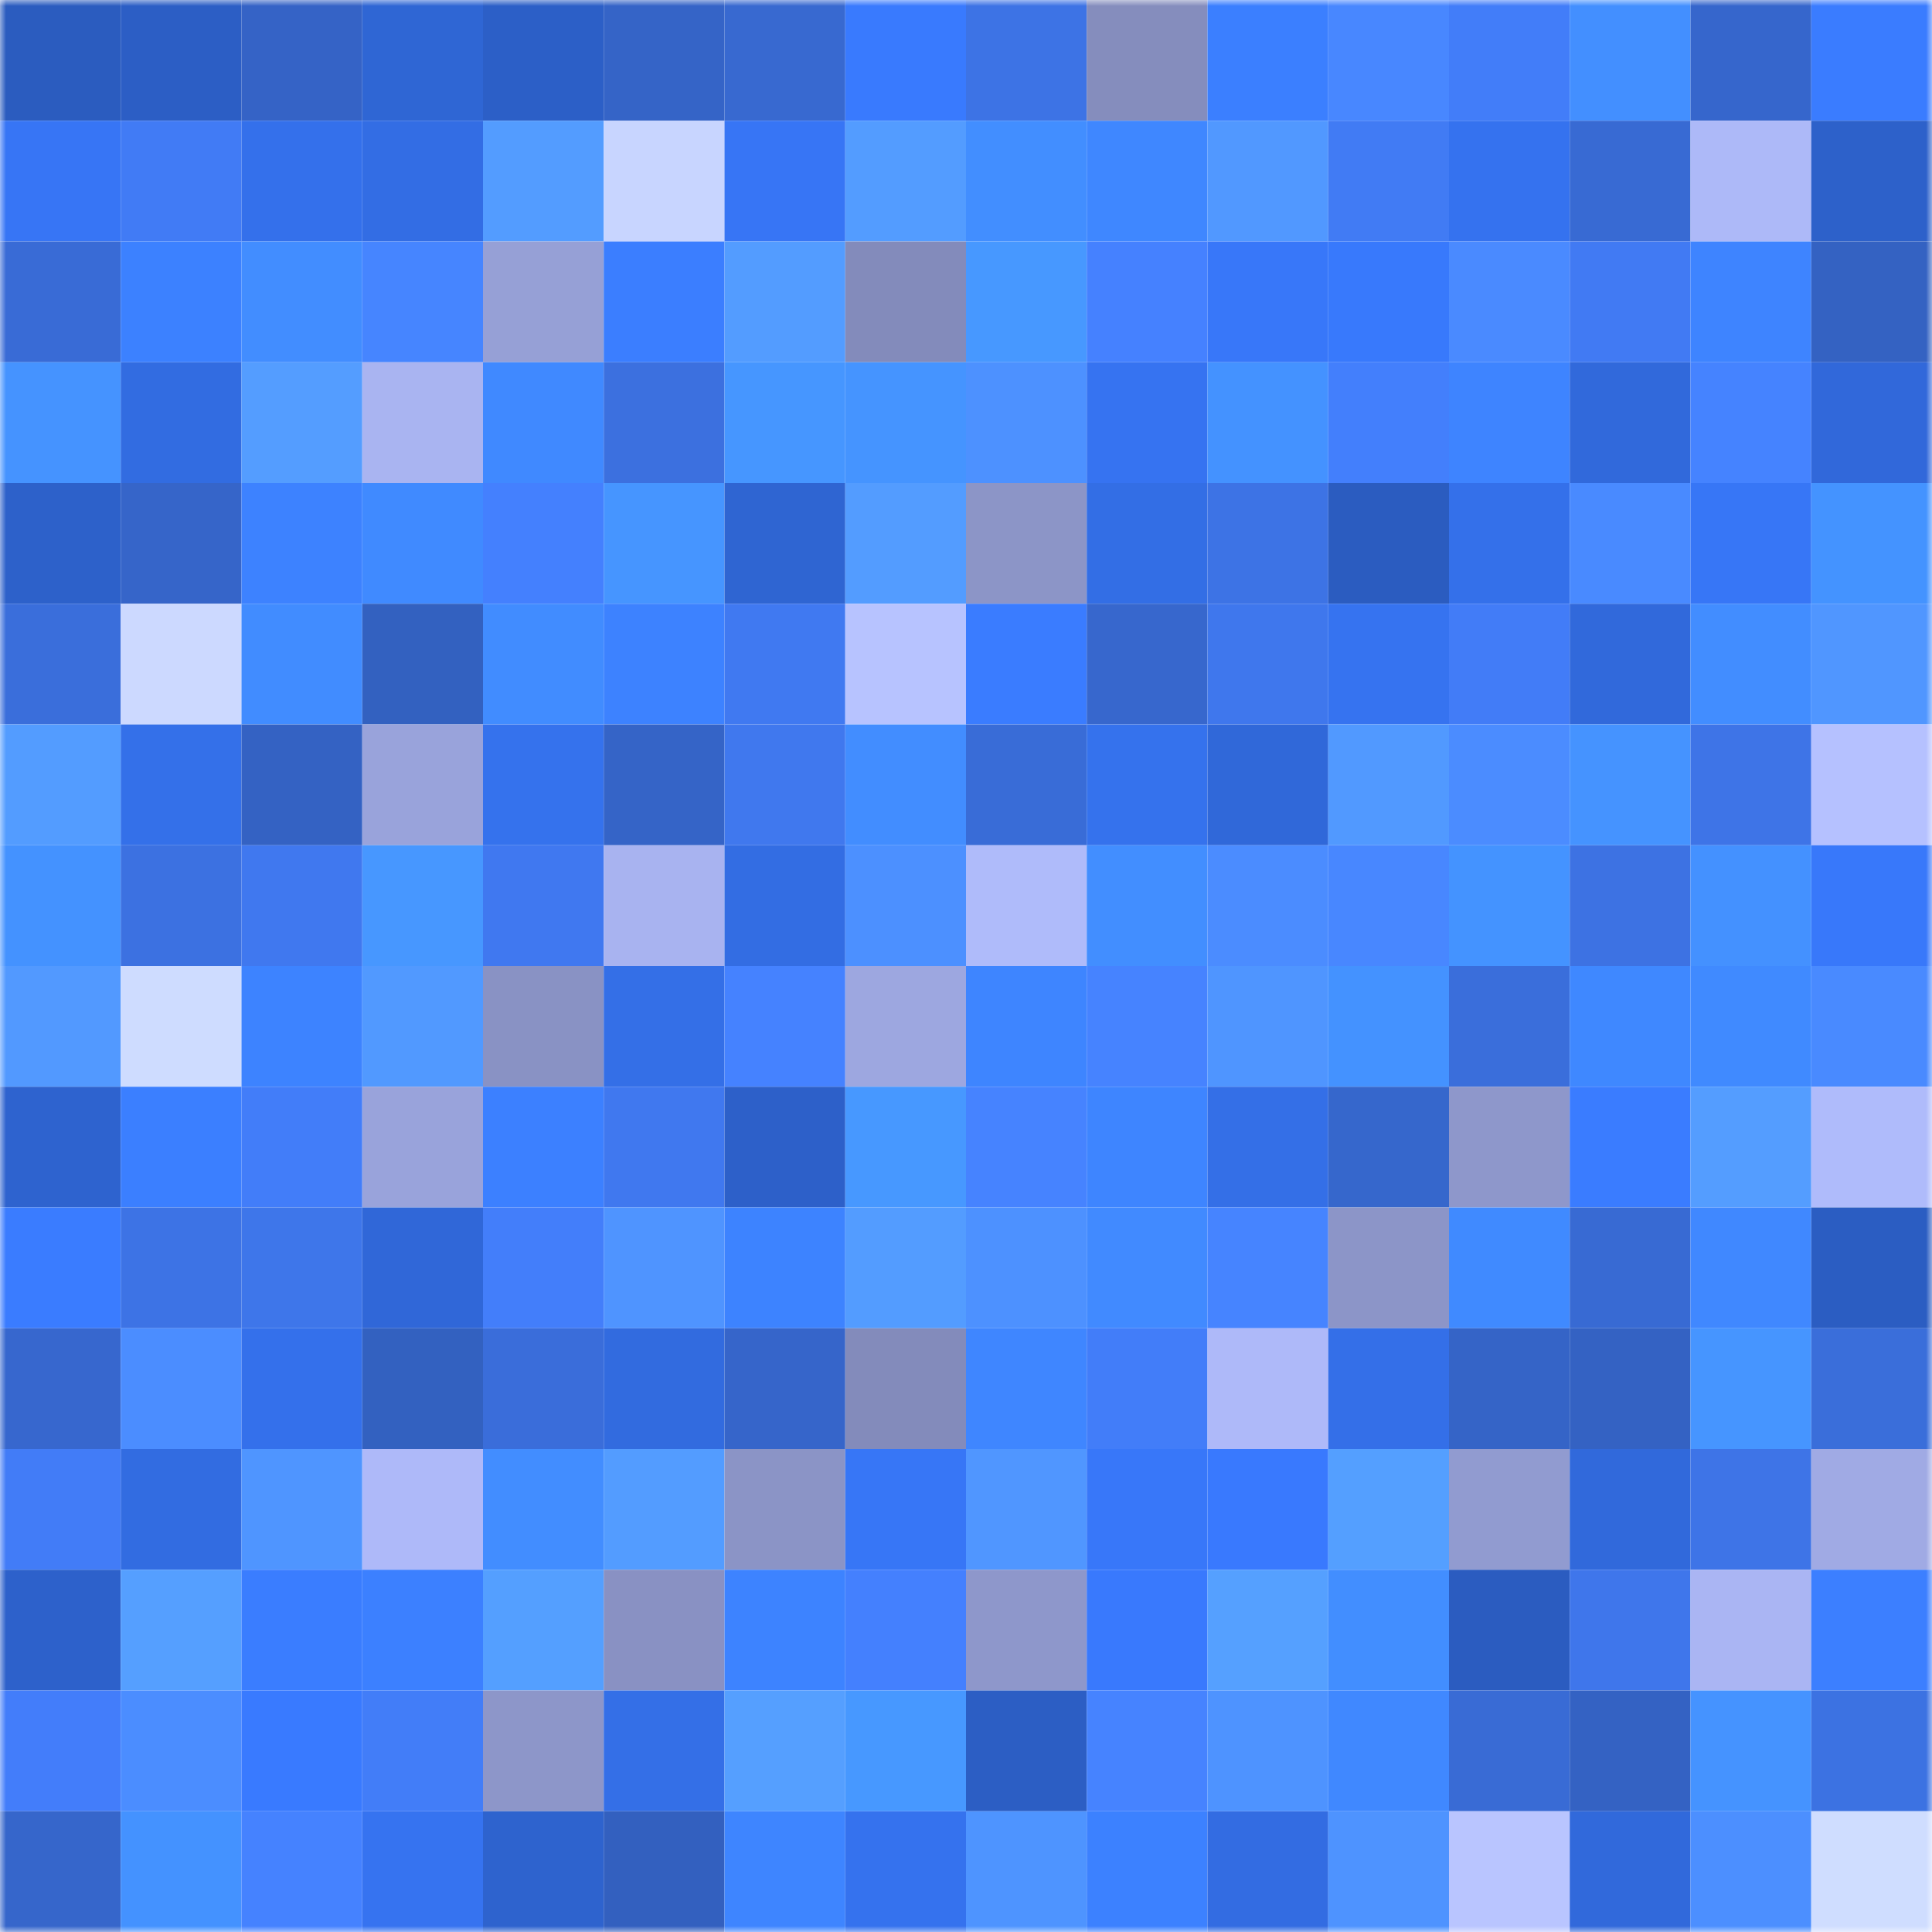 <svg viewBox="0 0 160 160" fill="none" role="img" xmlns="http://www.w3.org/2000/svg" width="240" height="240" name="basenames%2Cbearr.base.eth"><mask id="678319231" mask-type="alpha" maskUnits="userSpaceOnUse" x="0" y="0" width="160" height="160"><rect width="160" height="160" fill="#FFFFFF"></rect></mask><g mask="url(#678319231)"><rect x="0" y="0" width="10" height="10" fill="#2b5cbf"></rect><rect x="10" y="0" width="10" height="10" fill="#2c5ec5"></rect><rect x="20" y="0" width="10" height="10" fill="#3563c6"></rect><rect x="30" y="0" width="10" height="10" fill="#2f66d4"></rect><rect x="40" y="0" width="10" height="10" fill="#2c5fc7"></rect><rect x="50" y="0" width="10" height="10" fill="#3564c7"></rect><rect x="60" y="0" width="10" height="10" fill="#3869d0"></rect><rect x="70" y="0" width="10" height="10" fill="#397afe"></rect><rect x="80" y="0" width="10" height="10" fill="#3d73e5"></rect><rect x="90" y="0" width="10" height="10" fill="#858dbd"></rect><rect x="100" y="0" width="10" height="10" fill="#3b7fff"></rect><rect x="110" y="0" width="10" height="10" fill="#4887ff"></rect><rect x="120" y="0" width="10" height="10" fill="#427df9"></rect><rect x="130" y="0" width="10" height="10" fill="#438fff"></rect><rect x="140" y="0" width="10" height="10" fill="#3666cc"></rect><rect x="150" y="0" width="10" height="10" fill="#3a7cff"></rect><rect x="0" y="10" width="10" height="10" fill="#3775f5"></rect><rect x="10" y="10" width="10" height="10" fill="#417bf5"></rect><rect x="20" y="10" width="10" height="10" fill="#3470eb"></rect><rect x="30" y="10" width="10" height="10" fill="#336de4"></rect><rect x="40" y="10" width="10" height="10" fill="#539cff"></rect><rect x="50" y="10" width="10" height="10" fill="#c8d5ff"></rect><rect x="60" y="10" width="10" height="10" fill="#3775f5"></rect><rect x="70" y="10" width="10" height="10" fill="#539cff"></rect><rect x="80" y="10" width="10" height="10" fill="#428eff"></rect><rect x="90" y="10" width="10" height="10" fill="#3f87ff"></rect><rect x="100" y="10" width="10" height="10" fill="#5198ff"></rect><rect x="110" y="10" width="10" height="10" fill="#417bf4"></rect><rect x="120" y="10" width="10" height="10" fill="#3572ef"></rect><rect x="130" y="10" width="10" height="10" fill="#386ad3"></rect><rect x="140" y="10" width="10" height="10" fill="#adb9f8"></rect><rect x="150" y="10" width="10" height="10" fill="#2d61ca"></rect><rect x="0" y="20" width="10" height="10" fill="#396bd6"></rect><rect x="10" y="20" width="10" height="10" fill="#3c81ff"></rect><rect x="20" y="20" width="10" height="10" fill="#428dff"></rect><rect x="30" y="20" width="10" height="10" fill="#4685ff"></rect><rect x="40" y="20" width="10" height="10" fill="#96a0d6"></rect><rect x="50" y="20" width="10" height="10" fill="#3b7eff"></rect><rect x="60" y="20" width="10" height="10" fill="#539cff"></rect><rect x="70" y="20" width="10" height="10" fill="#838bbb"></rect><rect x="80" y="20" width="10" height="10" fill="#4798ff"></rect><rect x="90" y="20" width="10" height="10" fill="#4581ff"></rect><rect x="100" y="20" width="10" height="10" fill="#3877f9"></rect><rect x="110" y="20" width="10" height="10" fill="#3879fc"></rect><rect x="120" y="20" width="10" height="10" fill="#4a8aff"></rect><rect x="130" y="20" width="10" height="10" fill="#417af3"></rect><rect x="140" y="20" width="10" height="10" fill="#3e84ff"></rect><rect x="150" y="20" width="10" height="10" fill="#3462c2"></rect><rect x="0" y="30" width="10" height="10" fill="#4593ff"></rect><rect x="10" y="30" width="10" height="10" fill="#326ce1"></rect><rect x="20" y="30" width="10" height="10" fill="#549dff"></rect><rect x="30" y="30" width="10" height="10" fill="#a9b4f1"></rect><rect x="40" y="30" width="10" height="10" fill="#4089ff"></rect><rect x="50" y="30" width="10" height="10" fill="#3c70df"></rect><rect x="60" y="30" width="10" height="10" fill="#4696ff"></rect><rect x="70" y="30" width="10" height="10" fill="#4594ff"></rect><rect x="80" y="30" width="10" height="10" fill="#4d91ff"></rect><rect x="90" y="30" width="10" height="10" fill="#3673f1"></rect><rect x="100" y="30" width="10" height="10" fill="#4492ff"></rect><rect x="110" y="30" width="10" height="10" fill="#437ffc"></rect><rect x="120" y="30" width="10" height="10" fill="#3e84ff"></rect><rect x="130" y="30" width="10" height="10" fill="#3169db"></rect><rect x="140" y="30" width="10" height="10" fill="#4583ff"></rect><rect x="150" y="30" width="10" height="10" fill="#3168da"></rect><rect x="0" y="40" width="10" height="10" fill="#2d61ca"></rect><rect x="10" y="40" width="10" height="10" fill="#3665c9"></rect><rect x="20" y="40" width="10" height="10" fill="#3d82ff"></rect><rect x="30" y="40" width="10" height="10" fill="#408aff"></rect><rect x="40" y="40" width="10" height="10" fill="#4480fe"></rect><rect x="50" y="40" width="10" height="10" fill="#4695ff"></rect><rect x="60" y="40" width="10" height="10" fill="#2f65d2"></rect><rect x="70" y="40" width="10" height="10" fill="#539cff"></rect><rect x="80" y="40" width="10" height="10" fill="#8c95c7"></rect><rect x="90" y="40" width="10" height="10" fill="#336ee5"></rect><rect x="100" y="40" width="10" height="10" fill="#3d73e5"></rect><rect x="110" y="40" width="10" height="10" fill="#2b5cc0"></rect><rect x="120" y="40" width="10" height="10" fill="#3470ea"></rect><rect x="130" y="40" width="10" height="10" fill="#498aff"></rect><rect x="140" y="40" width="10" height="10" fill="#3776f6"></rect><rect x="150" y="40" width="10" height="10" fill="#4493ff"></rect><rect x="0" y="50" width="10" height="10" fill="#3a6edb"></rect><rect x="10" y="50" width="10" height="10" fill="#ccd9ff"></rect><rect x="20" y="50" width="10" height="10" fill="#418cff"></rect><rect x="30" y="50" width="10" height="10" fill="#3361c0"></rect><rect x="40" y="50" width="10" height="10" fill="#418cff"></rect><rect x="50" y="50" width="10" height="10" fill="#3d82ff"></rect><rect x="60" y="50" width="10" height="10" fill="#4079f1"></rect><rect x="70" y="50" width="10" height="10" fill="#b7c3ff"></rect><rect x="80" y="50" width="10" height="10" fill="#3a7cff"></rect><rect x="90" y="50" width="10" height="10" fill="#3767cd"></rect><rect x="100" y="50" width="10" height="10" fill="#3f77ed"></rect><rect x="110" y="50" width="10" height="10" fill="#3673f0"></rect><rect x="120" y="50" width="10" height="10" fill="#427cf7"></rect><rect x="130" y="50" width="10" height="10" fill="#3169db"></rect><rect x="140" y="50" width="10" height="10" fill="#428dff"></rect><rect x="150" y="50" width="10" height="10" fill="#5096ff"></rect><rect x="0" y="60" width="10" height="10" fill="#539cff"></rect><rect x="10" y="60" width="10" height="10" fill="#3470e9"></rect><rect x="20" y="60" width="10" height="10" fill="#3462c3"></rect><rect x="30" y="60" width="10" height="10" fill="#99a3db"></rect><rect x="40" y="60" width="10" height="10" fill="#3572ed"></rect><rect x="50" y="60" width="10" height="10" fill="#3564c7"></rect><rect x="60" y="60" width="10" height="10" fill="#4078ee"></rect><rect x="70" y="60" width="10" height="10" fill="#428dff"></rect><rect x="80" y="60" width="10" height="10" fill="#396cd7"></rect><rect x="90" y="60" width="10" height="10" fill="#3572ed"></rect><rect x="100" y="60" width="10" height="10" fill="#3068d9"></rect><rect x="110" y="60" width="10" height="10" fill="#5199ff"></rect><rect x="120" y="60" width="10" height="10" fill="#4b8cff"></rect><rect x="130" y="60" width="10" height="10" fill="#4593ff"></rect><rect x="140" y="60" width="10" height="10" fill="#3e74e7"></rect><rect x="150" y="60" width="10" height="10" fill="#b5c1ff"></rect><rect x="0" y="70" width="10" height="10" fill="#4492ff"></rect><rect x="10" y="70" width="10" height="10" fill="#3c71e1"></rect><rect x="20" y="70" width="10" height="10" fill="#4078ef"></rect><rect x="30" y="70" width="10" height="10" fill="#4797ff"></rect><rect x="40" y="70" width="10" height="10" fill="#4078f0"></rect><rect x="50" y="70" width="10" height="10" fill="#a8b3f0"></rect><rect x="60" y="70" width="10" height="10" fill="#336de3"></rect><rect x="70" y="70" width="10" height="10" fill="#4c90ff"></rect><rect x="80" y="70" width="10" height="10" fill="#afbbfa"></rect><rect x="90" y="70" width="10" height="10" fill="#428eff"></rect><rect x="100" y="70" width="10" height="10" fill="#4b8cff"></rect><rect x="110" y="70" width="10" height="10" fill="#4887ff"></rect><rect x="120" y="70" width="10" height="10" fill="#4493ff"></rect><rect x="130" y="70" width="10" height="10" fill="#3d72e3"></rect><rect x="140" y="70" width="10" height="10" fill="#4491ff"></rect><rect x="150" y="70" width="10" height="10" fill="#3878fa"></rect><rect x="0" y="80" width="10" height="10" fill="#5299ff"></rect><rect x="10" y="80" width="10" height="10" fill="#cedcff"></rect><rect x="20" y="80" width="10" height="10" fill="#3d83ff"></rect><rect x="30" y="80" width="10" height="10" fill="#5199ff"></rect><rect x="40" y="80" width="10" height="10" fill="#8992c4"></rect><rect x="50" y="80" width="10" height="10" fill="#346fe7"></rect><rect x="60" y="80" width="10" height="10" fill="#4582ff"></rect><rect x="70" y="80" width="10" height="10" fill="#9da7e0"></rect><rect x="80" y="80" width="10" height="10" fill="#3e85ff"></rect><rect x="90" y="80" width="10" height="10" fill="#4683ff"></rect><rect x="100" y="80" width="10" height="10" fill="#4f95ff"></rect><rect x="110" y="80" width="10" height="10" fill="#4492ff"></rect><rect x="120" y="80" width="10" height="10" fill="#3a6edb"></rect><rect x="130" y="80" width="10" height="10" fill="#3f88ff"></rect><rect x="140" y="80" width="10" height="10" fill="#408aff"></rect><rect x="150" y="80" width="10" height="10" fill="#498aff"></rect><rect x="0" y="90" width="10" height="10" fill="#2e63cf"></rect><rect x="10" y="90" width="10" height="10" fill="#3b7fff"></rect><rect x="20" y="90" width="10" height="10" fill="#427df9"></rect><rect x="30" y="90" width="10" height="10" fill="#99a3db"></rect><rect x="40" y="90" width="10" height="10" fill="#3c80ff"></rect><rect x="50" y="90" width="10" height="10" fill="#4078ef"></rect><rect x="60" y="90" width="10" height="10" fill="#2d60c9"></rect><rect x="70" y="90" width="10" height="10" fill="#4798ff"></rect><rect x="80" y="90" width="10" height="10" fill="#4683ff"></rect><rect x="90" y="90" width="10" height="10" fill="#3e85ff"></rect><rect x="100" y="90" width="10" height="10" fill="#346fe7"></rect><rect x="110" y="90" width="10" height="10" fill="#3667cc"></rect><rect x="120" y="90" width="10" height="10" fill="#8e97cb"></rect><rect x="130" y="90" width="10" height="10" fill="#3a7cff"></rect><rect x="140" y="90" width="10" height="10" fill="#549dff"></rect><rect x="150" y="90" width="10" height="10" fill="#afbbfb"></rect><rect x="0" y="100" width="10" height="10" fill="#3a7cff"></rect><rect x="10" y="100" width="10" height="10" fill="#3d73e5"></rect><rect x="20" y="100" width="10" height="10" fill="#3e76ea"></rect><rect x="30" y="100" width="10" height="10" fill="#3067d8"></rect><rect x="40" y="100" width="10" height="10" fill="#437efa"></rect><rect x="50" y="100" width="10" height="10" fill="#4f94ff"></rect><rect x="60" y="100" width="10" height="10" fill="#3d83ff"></rect><rect x="70" y="100" width="10" height="10" fill="#539cff"></rect><rect x="80" y="100" width="10" height="10" fill="#4d91ff"></rect><rect x="90" y="100" width="10" height="10" fill="#418aff"></rect><rect x="100" y="100" width="10" height="10" fill="#4684ff"></rect><rect x="110" y="100" width="10" height="10" fill="#8c95c8"></rect><rect x="120" y="100" width="10" height="10" fill="#408aff"></rect><rect x="130" y="100" width="10" height="10" fill="#386ad3"></rect><rect x="140" y="100" width="10" height="10" fill="#4088ff"></rect><rect x="150" y="100" width="10" height="10" fill="#2b5dc2"></rect><rect x="0" y="110" width="10" height="10" fill="#3767ce"></rect><rect x="10" y="110" width="10" height="10" fill="#4b8dff"></rect><rect x="20" y="110" width="10" height="10" fill="#3470eb"></rect><rect x="30" y="110" width="10" height="10" fill="#3361c0"></rect><rect x="40" y="110" width="10" height="10" fill="#3a6dda"></rect><rect x="50" y="110" width="10" height="10" fill="#326bdf"></rect><rect x="60" y="110" width="10" height="10" fill="#3665ca"></rect><rect x="70" y="110" width="10" height="10" fill="#838bbb"></rect><rect x="80" y="110" width="10" height="10" fill="#3f86ff"></rect><rect x="90" y="110" width="10" height="10" fill="#427df9"></rect><rect x="100" y="110" width="10" height="10" fill="#aeb9f9"></rect><rect x="110" y="110" width="10" height="10" fill="#346fe8"></rect><rect x="120" y="110" width="10" height="10" fill="#3564c7"></rect><rect x="130" y="110" width="10" height="10" fill="#3462c3"></rect><rect x="140" y="110" width="10" height="10" fill="#4695ff"></rect><rect x="150" y="110" width="10" height="10" fill="#3a6eda"></rect><rect x="0" y="120" width="10" height="10" fill="#427cf7"></rect><rect x="10" y="120" width="10" height="10" fill="#326ce1"></rect><rect x="20" y="120" width="10" height="10" fill="#4f95ff"></rect><rect x="30" y="120" width="10" height="10" fill="#aeb9f9"></rect><rect x="40" y="120" width="10" height="10" fill="#428dff"></rect><rect x="50" y="120" width="10" height="10" fill="#539cff"></rect><rect x="60" y="120" width="10" height="10" fill="#8b94c6"></rect><rect x="70" y="120" width="10" height="10" fill="#3776f6"></rect><rect x="80" y="120" width="10" height="10" fill="#5096ff"></rect><rect x="90" y="120" width="10" height="10" fill="#3877f9"></rect><rect x="100" y="120" width="10" height="10" fill="#3979fe"></rect><rect x="110" y="120" width="10" height="10" fill="#549fff"></rect><rect x="120" y="120" width="10" height="10" fill="#919bd0"></rect><rect x="130" y="120" width="10" height="10" fill="#3169db"></rect><rect x="140" y="120" width="10" height="10" fill="#3e74e7"></rect><rect x="150" y="120" width="10" height="10" fill="#a0aae4"></rect><rect x="0" y="130" width="10" height="10" fill="#2d61cb"></rect><rect x="10" y="130" width="10" height="10" fill="#559fff"></rect><rect x="20" y="130" width="10" height="10" fill="#3a7dff"></rect><rect x="30" y="130" width="10" height="10" fill="#3c80ff"></rect><rect x="40" y="130" width="10" height="10" fill="#549fff"></rect><rect x="50" y="130" width="10" height="10" fill="#8991c3"></rect><rect x="60" y="130" width="10" height="10" fill="#3d83ff"></rect><rect x="70" y="130" width="10" height="10" fill="#4480fe"></rect><rect x="80" y="130" width="10" height="10" fill="#8e97cb"></rect><rect x="90" y="130" width="10" height="10" fill="#3979fd"></rect><rect x="100" y="130" width="10" height="10" fill="#55a0ff"></rect><rect x="110" y="130" width="10" height="10" fill="#428eff"></rect><rect x="120" y="130" width="10" height="10" fill="#2b5cc0"></rect><rect x="130" y="130" width="10" height="10" fill="#3f76eb"></rect><rect x="140" y="130" width="10" height="10" fill="#aab5f3"></rect><rect x="150" y="130" width="10" height="10" fill="#3c7fff"></rect><rect x="0" y="140" width="10" height="10" fill="#437dfa"></rect><rect x="10" y="140" width="10" height="10" fill="#4b8dff"></rect><rect x="20" y="140" width="10" height="10" fill="#397aff"></rect><rect x="30" y="140" width="10" height="10" fill="#427df8"></rect><rect x="40" y="140" width="10" height="10" fill="#8d96c9"></rect><rect x="50" y="140" width="10" height="10" fill="#346fe7"></rect><rect x="60" y="140" width="10" height="10" fill="#559fff"></rect><rect x="70" y="140" width="10" height="10" fill="#4798ff"></rect><rect x="80" y="140" width="10" height="10" fill="#2c5ec4"></rect><rect x="90" y="140" width="10" height="10" fill="#4683ff"></rect><rect x="100" y="140" width="10" height="10" fill="#4e93ff"></rect><rect x="110" y="140" width="10" height="10" fill="#4088ff"></rect><rect x="120" y="140" width="10" height="10" fill="#396bd5"></rect><rect x="130" y="140" width="10" height="10" fill="#3462c3"></rect><rect x="140" y="140" width="10" height="10" fill="#4593ff"></rect><rect x="150" y="140" width="10" height="10" fill="#3c72e2"></rect><rect x="0" y="150" width="10" height="10" fill="#3666cb"></rect><rect x="10" y="150" width="10" height="10" fill="#4492ff"></rect><rect x="20" y="150" width="10" height="10" fill="#4582ff"></rect><rect x="30" y="150" width="10" height="10" fill="#3673f0"></rect><rect x="40" y="150" width="10" height="10" fill="#2e63ce"></rect><rect x="50" y="150" width="10" height="10" fill="#3360bf"></rect><rect x="60" y="150" width="10" height="10" fill="#3e85ff"></rect><rect x="70" y="150" width="10" height="10" fill="#3572ee"></rect><rect x="80" y="150" width="10" height="10" fill="#4e94ff"></rect><rect x="90" y="150" width="10" height="10" fill="#3c81ff"></rect><rect x="100" y="150" width="10" height="10" fill="#336ce2"></rect><rect x="110" y="150" width="10" height="10" fill="#4e93ff"></rect><rect x="120" y="150" width="10" height="10" fill="#b9c5ff"></rect><rect x="130" y="150" width="10" height="10" fill="#3169db"></rect><rect x="140" y="150" width="10" height="10" fill="#4c8fff"></rect><rect x="150" y="150" width="10" height="10" fill="#cfddff"></rect></g></svg>